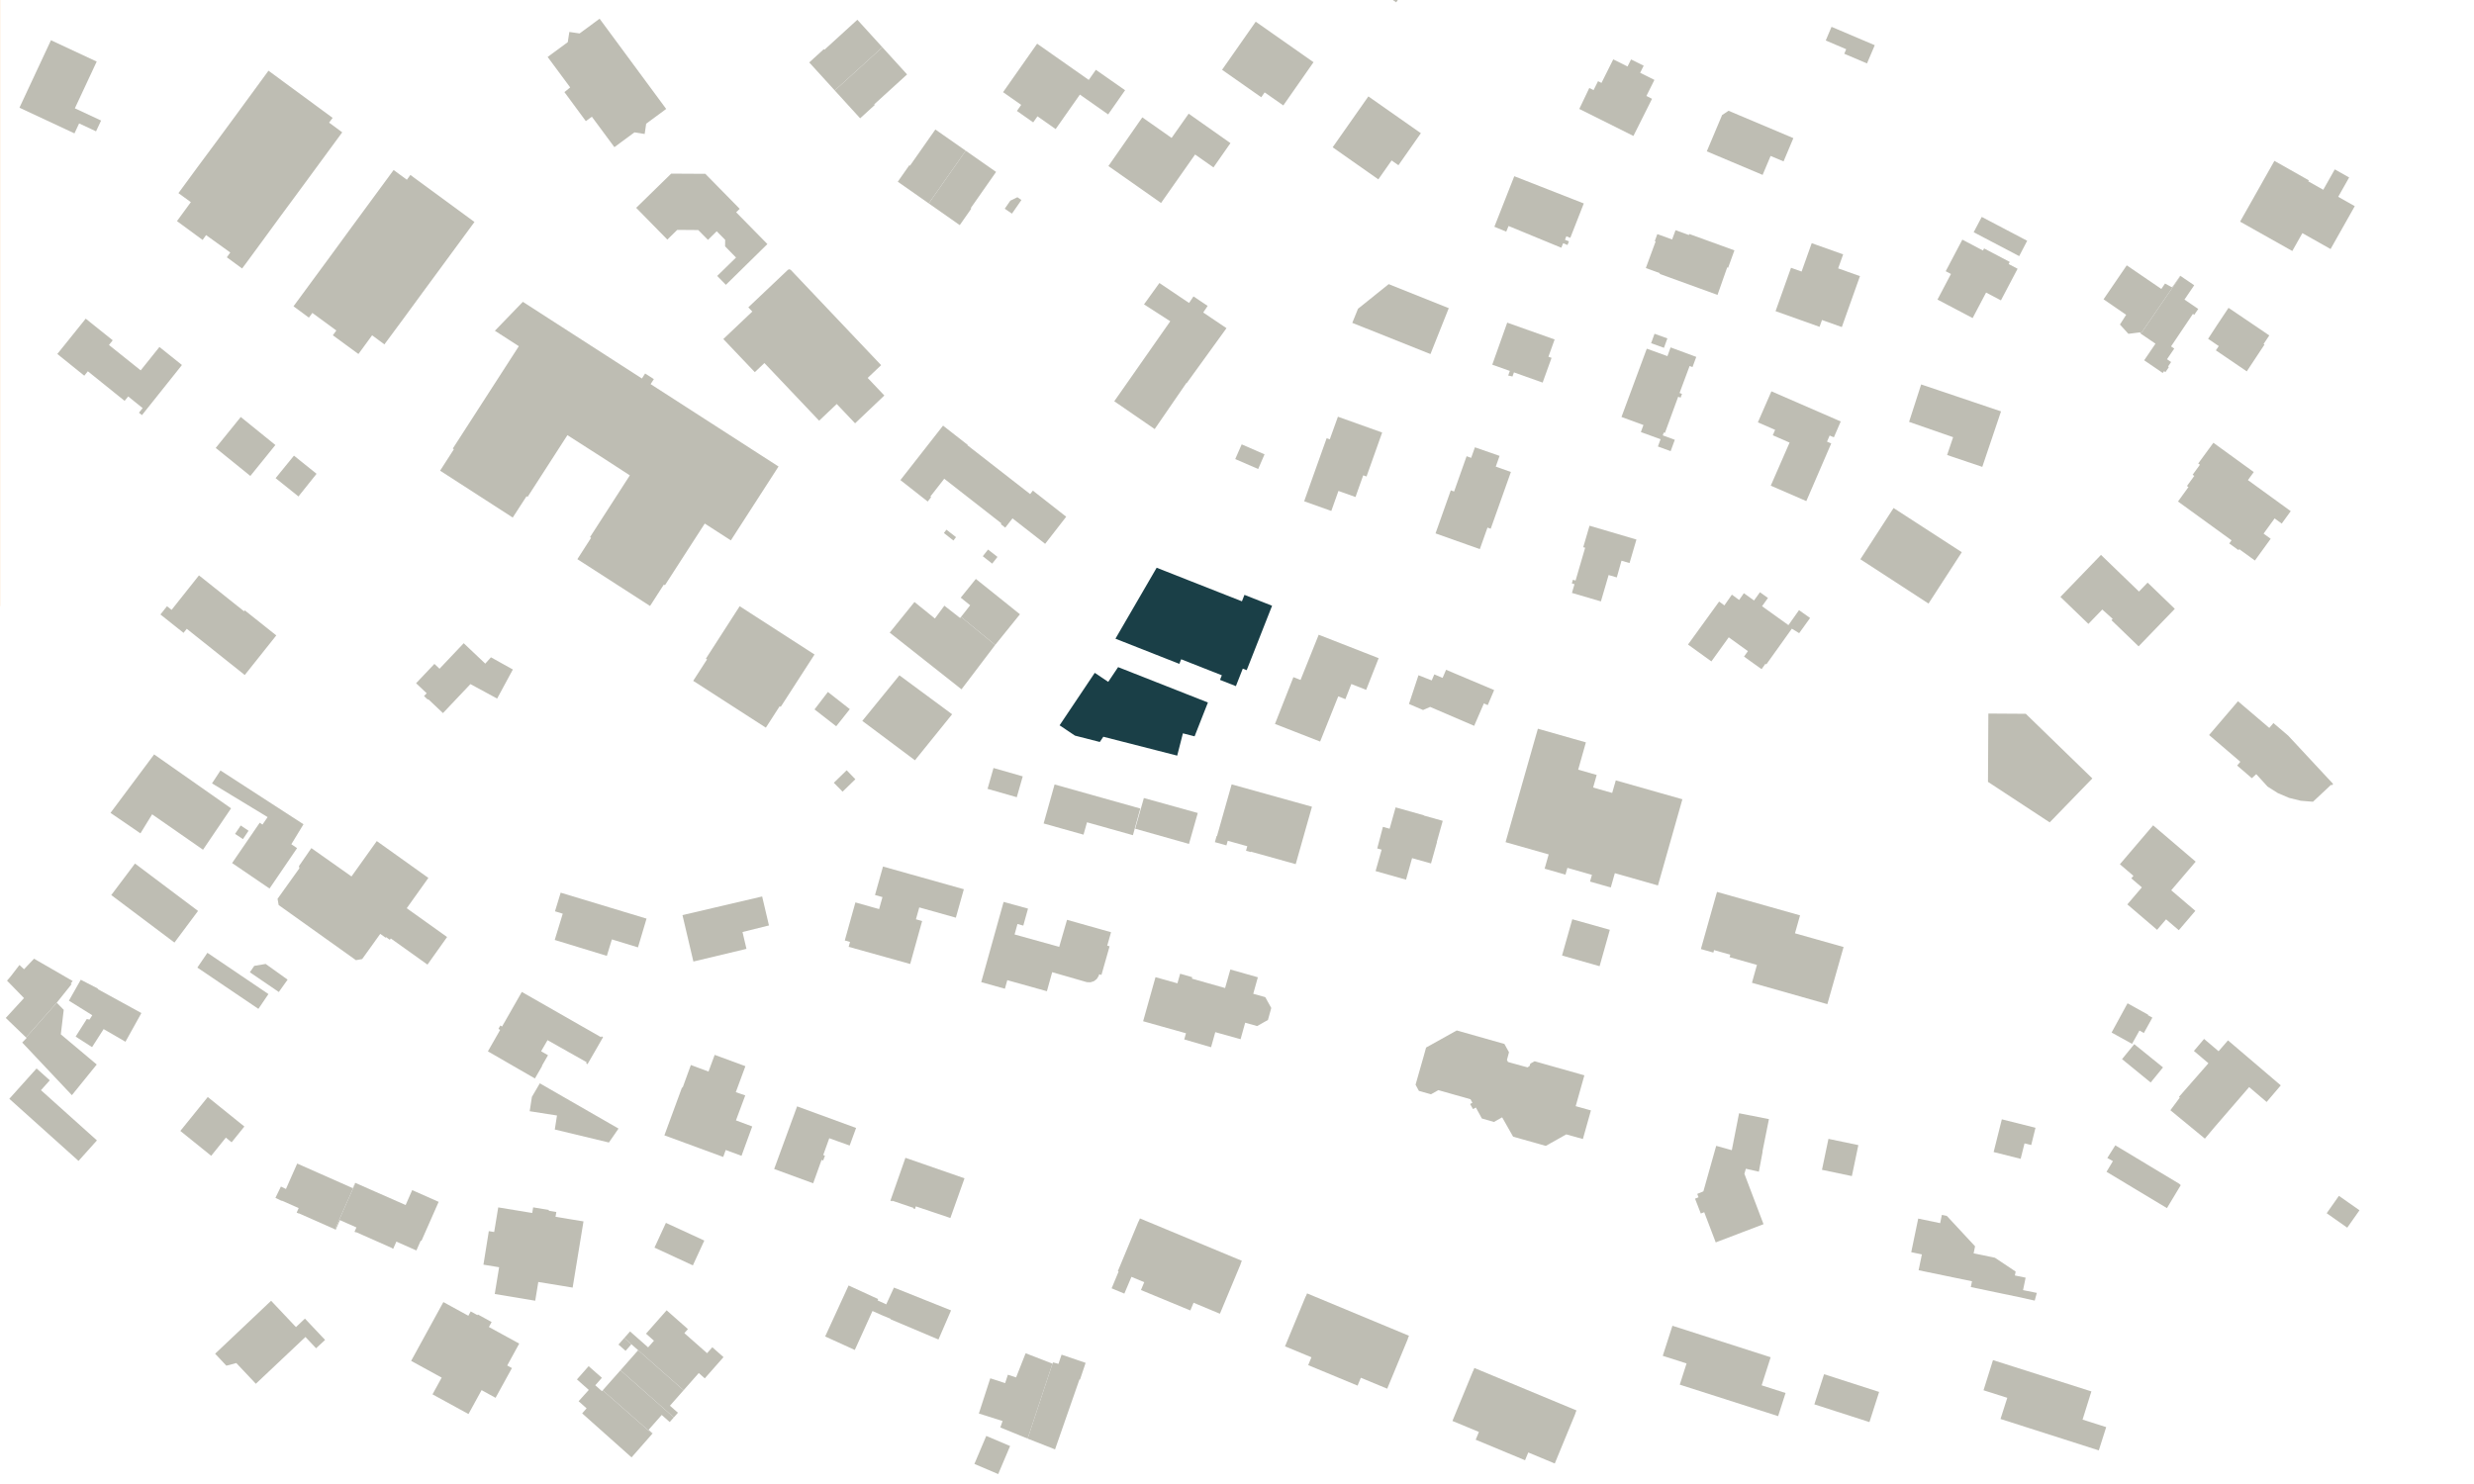 <?xml version="1.0" encoding="UTF-8"?>
<svg xmlns="http://www.w3.org/2000/svg" id="Ebene_1" width="281.381mm" height="168.831mm" version="1.1" viewBox="0 0 797.615 478.576">
  <defs>
    <style>
      .st0 {
        fill: none;
        stroke: #fc7f08;
        stroke-linecap: round;
        stroke-linejoin: round;
        stroke-width: .021px;
      }

      .st1 {
        fill: #bebdb3;
      }

      .st1, .st2 {
        fill-rule: evenodd;
      }

      .st2 {
        fill: #1a3f47;
      }
    </style>
  </defs>
  <polyline class="st1" points="183.829 28.193 176.561 18.37 183.049 13.594 183.551 10.303 186.863 10.785 193.31 6.037 201.904 17.684 204.352 21.003 214.778 35.133 208.326 39.894 207.846 43.207 204.542 42.685 198.077 47.455 190.811 37.632 188.874 39.064 181.97 29.703 183.829 28.193"></polyline>
  <polyline class="st1" points="722.469 71.004 728.4 60.503 729.993 57.67 733.269 51.875 744.367 58.152 744.189 58.471 749.019 61.197 752.729 54.619 757.358 57.228 753.838 63.467 759.175 66.484 751.377 80.312 742.284 75.185 739.035 80.944 722.203 71.477 722.469 71.004"></polyline>
  <polyline class="st1" points="685.469 101.525 678.184 96.519 682.594 90.061 685.661 85.569 696.813 93.181 698.004 91.435 700.203 92.634 700.325 92.412 700.433 92.472 702.394 89.644 702.899 88.92 702.984 88.979 690.203 107.62 689.959 107.454 690.194 107.151 686.189 107.654 683.465 104.657 685.469 101.525"></polyline>
  <polyline class="st1" points="706.992 101.227 699.945 111.707 700.98 112.414 698.641 115.84 699.968 116.746 698.984 118.19 699.248 118.37 698.137 119.997 697.68 119.685 697.272 120.28 691.283 116.19 694.925 110.83 690.203 107.62 702.984 88.979 707.412 91.994 704.268 96.607 708.713 99.633 708.308 100.228 707.426 101.522 706.992 101.227"></polyline>
  <polyline class="st1" points="711.888 109.263 714.85 104.716 718.475 99.274 728.677 106.172 731.617 108.176 729.774 110.931 730.066 111.127 724.357 119.761 714.394 112.983 715.332 111.605 711.888 109.263"></polyline>
  <polyline class="st1" points="719.448 174.245 702.72 162.114 702.185 161.723 705.558 157.07 705.076 156.719 707.429 153.474 706.907 153.095 709.254 149.862 708.704 149.465 713.594 142.788 726.611 152.231 724.729 154.824 738.533 164.838 735.625 168.849 733.332 167.185 729.777 172.085 732.068 173.746 726.979 180.76 721.92 177.091 721.684 177.416 718.711 175.258 719.448 174.245"></polyline>
  <polyline class="st1" points="645.129 132.662 639.088 150.561 627.744 146.733 629.683 140.989 615.484 136.047 619.382 123.976 645.129 132.662"></polyline>
  <polyline class="st1" points="593.45 135.917 591.239 141.038 589.876 140.451 589.028 142.412 590.389 143 586.058 153.032 582.611 161.013 582.358 161.598 570.892 156.618 574.41 148.564 576.958 142.73 571.538 140.363 572.298 138.623 566.737 136.195 571.105 126.196 593.45 135.917"></polyline>
  <polyline class="st1" points="599.65 89.048 593.805 105.472 587.407 103.195 586.622 105.397 572.44 100.342 577.423 86.358 580.833 87.572 583.934 78.87 584.096 78.42 594.23 82.032 592.62 86.543 599.65 89.048"></polyline>
  <polyline class="st1" points="624.643 96.607 628.991 88.351 627.296 87.459 632.659 77.278 634.351 78.172 639.309 80.786 639.666 80.113 647.938 84.468 647.581 85.146 650.469 86.668 647.864 91.617 645.101 96.867 640.31 94.345 635.976 102.575 624.643 96.607"></polyline>
  <polyline class="st1" points="653.562 77.645 653.361 78.026 650.988 82.593 636.313 74.887 638.91 69.949 653.562 77.645"></polyline>
  <polyline class="st1" points="568.265 56.404 550.27 48.807 555.205 37.103 557.275 35.719 578.18 44.545 575.927 49.889 575.017 52.05 570.841 50.291 568.265 56.404"></polyline>
  <polyline class="st1" points="595.213 15.867 588.62 13.056 590.485 8.653 604.423 14.579 601.917 20.456 594.587 17.333 595.213 15.867"></polyline>
  <polyline class="st1" points="509.165 35.129 512.388 28.371 513.768 29.059 515.205 26.18 516.32 26.736 520.109 19.143 524.713 21.442 525.852 19.166 529.923 21.185 528.781 23.471 533.381 25.768 530.796 30.953 532.616 31.86 526.615 43.837 509.165 35.129"></polyline>
  <polyline class="st1" points="450.133 .756 449.07 .01 450.655 .01 450.133 .756"></polyline>
  <polyline class="st1" points="284.471 15.229 269.127 29.171 260.899 20.132 265.615 15.837 265.802 16.041 272.228 10.185 272.582 9.861 275.706 7.015 276.063 6.698 276.415 6.37 276.519 6.489 284.471 15.229"></polyline>
  <polyline class="st1" points="284.471 15.229 292.337 23.881 292.445 23.999 291.739 24.642 288.357 27.721 281.846 33.651 282.027 33.852 277.307 38.151 269.127 29.171 284.471 15.229"></polyline>
  <polyline class="st1" points="227.395 56.056 238.481 67.342 237.342 68.46 247.406 78.709 234.026 91.854 231.22 88.987 237.296 83.056 233.771 79.445 233.793 77.339 231.067 74.579 228.25 77.361 225.112 74.188 218.341 74.136 215.152 77.264 205.102 67.021 216.391 55.995 227.395 56.056"></polyline>
  <polyline class="st1" points="152.968 71.587 142.094 86.38 136.027 94.628 130.024 102.827 123.934 111.055 119.963 108.132 115.559 114.162 107.307 108.126 108.437 106.58 100.705 100.916 99.588 102.431 94.627 98.777 95.742 97.26 100.67 90.555 106.717 82.332 112.768 74.053 126.903 54.825 131.174 57.964 132.307 56.421 135.587 58.828 142.762 64.094 152.968 71.587"></polyline>
  <polyline class="st1" points="110.332 42.672 96.192 61.923 90.132 70.132 84.107 78.373 79.173 85.092 78.055 86.586 73.134 82.97 74.239 81.427 66.437 75.819 65.322 77.376 57.053 71.306 61.527 65.19 57.531 62.277 63.577 54.032 69.667 45.826 75.729 37.595 86.557 22.8 96.769 30.31 103.902 35.555 107.244 38.013 106.097 39.546 110.332 42.672"></polyline>
  <polyline class="st1" points="27.634 102.761 36.344 109.734 35.13 111.249 36.569 112.401 45.361 119.439 51.058 112.32 51.402 111.889 58.659 117.712 45.771 133.871 44.798 133.089 45.99 131.609 41.322 127.849 40.172 129.277 28.321 119.73 27.171 121.156 18.479 114.151 27.634 102.761"></polyline>
  <polyline class="st1" points="69.546 144.452 77.624 134.474 77.959 134.745 88.449 143.239 88.782 143.511 86.262 146.624 86.136 146.781 80.709 153.489 80.379 153.222 69.851 144.697 69.546 144.452"></polyline>
  <polyline class="st1" points="94.771 146.938 102.061 152.793 96.222 160.099 88.856 154.198 91.416 151.056 91.542 150.901 94.771 146.938"></polyline>
  <polyline class="st1" points="158.814 124.753 163.262 117.863 167.274 111.642 159.55 106.662 168.569 97.335 174.173 100.945 184.848 107.823 187.651 109.629 198.303 116.493 206.946 122.06 207.983 120.45 210.803 122.258 209.761 123.875 218.43 129.459 229.073 136.316 231.876 138.122 242.586 145.023 250.997 150.442 244.085 161.157 235.629 174.264 227.214 168.839 223.032 175.319 214.376 188.729 214.029 188.504 209.575 195.416 186.143 180.323 190.564 173.444 190.216 173.219 198.884 159.774 201.47 155.763 203.06 153.297 193.823 147.299 192.219 146.277 182.935 140.331 181.337 142.81 178.764 146.801 170.1 160.241 169.764 160.024 165.307 166.902 141.888 151.785 146.332 144.871 145.984 144.646 154.627 131.245 158.814 124.753"></polyline>
  <polyline class="st1" points="243.351 120.017 233.195 109.338 242.547 100.469 241.258 99.11 242.664 97.78 254.022 87.014 254.471 86.825 254.92 87.017 284.074 117.761 279.737 121.875 285.114 127.544 275.816 136.382 275.678 136.514 269.767 130.283 264.087 135.67 246.448 117.08 243.351 120.017"></polyline>
  <polyline class="st1" points="290.29 154.821 303.349 138.138 304.038 137.259 312.012 143.49 311.924 143.603 332.121 159.335 332.994 158.215 343.743 166.638 336.951 175.379 326.432 167.166 324.096 170.157 322.665 169.038 322.86 168.786 304.424 154.391 299.951 160.123 300.2 160.319 299.092 161.739 290.29 154.821"></polyline>
  <polyline class="st1" points="304.31 171.886 305.135 170.818 308.219 173.221 307.38 174.306 304.31 171.886"></polyline>
  <polyline class="st1" points="318.546 177.222 321.59 179.597 319.881 181.763 316.848 179.375 318.546 177.222"></polyline>
  <polyline class="st1" points="386.915 117.584 382.623 123.516 382.53 123.453 372.271 138.368 359.237 129.401 363.246 123.676 369.847 114.241 377.291 103.604 368.827 98.156 373.79 91.267 383.352 97.705 384.778 95.588 389.35 98.649 387.918 100.778 395.419 105.831 386.915 117.584"></polyline>
  <polyline class="st1" points="329.309 64.491 326.253 68.894 323.926 67.308 325.726 64.715 328.008 63.606 329.309 64.491"></polyline>
  <polyline class="st1" points="321.134 55.443 312.956 67.128 313.154 67.265 309.421 72.6 299.435 65.6 311.349 48.603 321.134 55.443"></polyline>
  <polyline class="st1" points="311.349 48.603 299.435 65.6 289.445 58.6 293.167 53.28 293.377 53.429 301.558 41.761 311.349 48.603"></polyline>
  <polyline class="st1" points="345.214 21.702 351.014 25.774 353.307 22.512 362.727 29.102 359.059 34.339 357.267 36.899 348.154 30.503 340.342 41.626 334.48 37.509 333.102 39.464 327.852 35.778 329.23 33.822 323.39 29.723 334.369 14.088 345.214 21.702"></polyline>
  <polyline class="st1" points="357.352 53.542 366.897 39.836 368.283 37.844 377.725 44.481 383.224 36.66 396.697 46.151 391.224 53.987 385.296 49.828 380.738 56.319 374.488 65.222 374.323 65.458 357.352 53.542"></polyline>
  <polyline class="st1" points="423.479 20.06 413.736 33.999 407.721 29.796 406.624 31.366 402.483 28.461 393.996 22.504 404.844 6.996 417.019 15.532 423.479 20.06"></polyline>
  <polyline class="st1" points="431.938 44.235 441.162 31.091 458.087 42.955 456.321 45.475 450.853 53.282 448.659 51.742 444.373 57.844 436.524 52.33 429.65 47.499 431.938 44.235"></polyline>
  <polyline class="st1" points="467.082 99.375 461.18 114.177 435.974 104.119 437.82 99.568 447.718 91.629 467.082 99.375"></polyline>
  <polyline class="st1" points="405.641 151.247 398.236 148.046 400.32 143.298 407.687 146.513 405.641 151.247"></polyline>
  <polyline class="st1" points="445.606 139.481 440.569 153.661 439.498 153.28 437.607 158.603 437.012 160.279 431.512 158.319 429.211 164.776 420.466 161.657 420.99 160.171 422.756 155.189 427.708 141.319 428.717 141.682 431.345 134.386 445.606 139.481"></polyline>
  <polyline class="st1" points="487.111 152.209 480.606 170.512 479.56 170.141 477.096 177.084 472.819 175.564 462.813 172.01 463.399 170.354 464.145 168.25 467.736 158.129 468.799 158.507 472.83 147.128 474.301 147.652 475.515 144.246 483.46 147.018 482.23 150.474 487.111 152.209"></polyline>
  <polyline class="st1" points="522.768 180.817 521.255 186.207 518.621 185.44 516.132 193.942 506.792 191.208 507.617 188.391 506.761 188.141 507.107 186.962 507.963 187.212 511.053 176.641 510.438 176.461 512.462 169.538 527.582 173.993 525.362 181.577 522.768 180.817"></polyline>
  <polyline class="st1" points="541.043 127.946 536.774 139.599 536.409 139.465 536.069 140.398 539.958 141.831 538.614 145.485 538.067 145.288 534.507 143.988 535.36 141.647 529.013 139.333 529.846 137.061 522.763 134.466 530.924 112.446 537.579 114.848 538.594 112.033 546.877 115.094 545.661 118.375 544.726 118.029 541.488 126.732 542.274 127.019 541.829 128.234 541.043 127.946"></polyline>
  <polyline class="st1" points="533.415 107.639 537.56 109.129 536.46 112.164 532.315 110.674 533.415 107.639"></polyline>
  <polyline class="st1" points="481.105 117.606 485.926 104.046 501.211 109.477 499.21 115.038 500.219 115.402 497.347 123.376 488.092 120.088 487.622 121.411 486.241 121.106 486.768 119.618 481.105 117.606"></polyline>
  <polyline class="st1" points="510.613 65.606 506.265 76.701 504.989 76.2 504.547 77.325 505.826 77.825 505.361 79.014 503.963 78.438 503.362 79.893 486.36 72.88 485.609 74.705 481.785 73.128 488.203 56.825 492.004 58.313 510.613 65.606"></polyline>
  <polyline class="st1" points="559.177 80.737 557.15 86.331 556.849 86.221 553.723 95.101 535.062 88.322 535.144 88.092 530.612 86.444 533.775 77.851 533.492 77.747 533.662 77.289 534.322 75.495 539.09 77.224 540.193 74.23 544.502 75.792 544.621 75.46 559.177 80.737"></polyline>
  <polyline class="st1" points="600.211 179.682 607.36 168.646 610.487 163.827 632.483 178.08 621.754 194.639 599.777 180.348 600.211 179.682"></polyline>
  <polyline class="st2" points="367.072 208.907 359.617 205.97 362.046 201.787 365.53 195.787 370.556 187.133 372.906 183.086 383.607 187.302 392.698 190.884 400.394 193.915 401.213 191.837 410.117 195.345 409.3 197.423 408.421 199.649 403.688 211.671 401.933 216.124 400.671 215.627 399.033 219.782 398.449 221.267 393.33 219.25 393.914 217.766 380.809 212.603 380.222 214.087 367.072 208.907"></polyline>
  <polyline class="st2" points="344.273 229.93 345.784 227.677 352.947 216.98 357.293 219.89 360.476 215.138 382.17 223.684 389.432 226.546 385.135 237.456 381.365 236.492 379.528 243.678 372.713 241.935 355.711 237.589 354.58 239.276 346.575 237.229 341.612 233.904 344.273 229.93"></polyline>
  <polyline class="st1" points="238.472 195.496 262.604 211.067 251.702 227.957 251.372 227.742 246.912 234.658 223.487 219.56 227.947 212.641 227.573 212.418 238.472 195.496"></polyline>
  <polyline class="st1" points="165.345 215.902 160.427 224.998 160.276 225.276 151.662 220.616 142.807 229.964 138.067 225.477 137.924 225.627 136.705 224.471 137.562 223.567 134.146 220.332 140.053 214.096 141.704 215.659 149.5 207.43 156.449 214.011 158.285 211.973 165.345 215.902"></polyline>
  <polyline class="st1" points="78.911 217.68 78.599 217.432 69.185 209.936 68.878 209.681 60.211 202.78 59.171 204.088 53.489 199.564 51.723 198.162 53.84 195.495 55.322 196.67 64.146 185.555 64.432 185.781 68.372 188.909 68.495 189.012 78.677 197.125 78.915 196.825 89.074 204.912 88.837 205.212 78.911 217.68"></polyline>
  <polyline class="st1" points="31.175 19.858 24.138 34.928 32.59 38.877 30.966 42.356 25.504 39.804 24.008 43.009 21.001 41.605 6.274 34.727 16.433 12.972 31.175 19.858"></polyline>
  <polyline class="st1" points="314.614 186.697 328.83 198.09 320.845 207.982 309.821 198.926 310.856 197.651 312.777 195.193 309.739 192.738 314.614 186.697"></polyline>
  <polyline class="st1" points="317.066 212.967 309.991 222.295 308.789 221.346 286.84 204.01 294.823 194.134 301.411 199.459 304.461 195.325 309.535 199.298 309.821 198.926 320.845 207.982 317.066 212.967"></polyline>
  <polyline class="st1" points="294.979 245.178 278.005 232.476 289.97 217.781 306.966 230.338 294.979 245.178"></polyline>
  <polyline class="st1" points="269.592 234.213 262.601 228.774 266.91 223.149 273.982 228.686 269.592 234.213"></polyline>
  <polyline class="st1" points="275.768 251.295 271.65 255.298 268.823 252.435 272.968 248.401 275.768 251.295"></polyline>
  <polyline class="st1" points="329.732 250.365 327.807 257.089 318.39 254.396 320.306 247.669 328.963 250.147 329.732 250.365"></polyline>
  <polyline class="st1" points="365.255 269.338 350.444 265.179 349.327 269.165 336.467 265.553 339.996 252.979 367.628 260.734 365.842 267.206 365.255 269.338"></polyline>
  <polyline class="st1" points="382.799 272.002 365.975 267.246 368.784 257.353 386.158 262.177 383.326 272.152 382.799 272.002"></polyline>
  <polyline class="st1" points="422.977 260.159 420.588 268.595 420.579 268.629 417.736 278.672 415.448 278.031 414.785 277.85 414.337 277.725 403.291 274.65 403.257 274.772 401.717 274.344 402.123 272.892 395.816 271.138 395.402 272.62 391.677 271.583 392.236 269.581 392.363 269.601 397.083 252.948 422.977 260.159"></polyline>
  <polyline class="st1" points="435.674 220.587 433.749 225.466 431.45 224.559 425.608 239.146 411.046 233.462 416.993 218.369 419.292 219.276 425.149 204.696 425.565 204.858 444.18 212.135 444.478 212.252 440.447 222.471 435.674 220.587"></polyline>
  <polyline class="st1" points="472.714 218.74 481.711 222.538 479.648 227.385 478.398 226.846 475.271 234.072 461.072 227.969 458.793 228.969 454.252 227.016 457.313 217.754 461.585 219.424 462.421 217.475 465.089 218.622 465.741 217.105 466.217 215.997 472.714 218.74"></polyline>
  <polyline class="st1" points="444.016 273.607 445.85 266.645 447.704 267.163 448.013 267.251 449.943 260.369 459.068 262.926 459.045 263.002 465.137 264.709 463.227 271.523 463.289 271.54 461.353 278.448 455.253 276.739 453.308 283.684 443.483 280.911 445.439 274.006 444.016 273.607"></polyline>
  <polyline class="st1" points="514.775 249.912 513.624 253.965 519.764 255.709 520.931 251.661 542.401 257.752 534.524 285.543 520.622 281.586 519.313 286.201 512.626 284.293 513.241 282.13 505.327 279.874 504.706 282.059 504.519 282.006 497.985 280.138 499.292 275.534 485.473 271.608 485.393 271.585 494.943 238.049 495.689 235.441 495.814 235.001 511.288 239.404 508.808 248.202 514.775 249.912"></polyline>
  <polyline class="st1" points="583.572 199.289 580.048 204.188 577.693 202.738 569.458 214.259 569.172 214.055 567.927 215.792 562.269 211.738 563.522 209.988 557.345 205.525 551.753 213.291 551.325 212.983 544.765 208.255 544.21 207.856 554.241 193.992 555.939 195.236 558.357 191.767 560.699 193.481 562.221 191.296 565.501 193.647 567.406 190.988 569.988 192.837 568.083 195.496 576.587 201.591 580 196.764 583.572 199.289"></polyline>
  <polyline class="st1" points="660.819 265.207 640.922 252.145 641.047 230.109 647.201 230.151 653.108 230.188 664.716 241.464 674.567 251.031 660.819 265.207"></polyline>
  <polyline class="st1" points="670.482 186.069 677.359 178.945 689.605 190.765 692.388 187.881 701.159 196.343 689.48 208.438 681.109 200.358 680.732 199.993 681.129 199.581 677.775 196.562 673.297 201.197 664.668 192.869 664.28 192.492 664.739 192.015 670.482 186.069"></polyline>
  <polyline class="st1" points="731.064 253.665 727.416 249.654 725.987 250.955 721.251 246.873 722.288 245.663 712.208 237.037 721.525 226.14 731.617 234.746 732.955 233.179 737.692 237.215 752.205 252.812 751.723 253.265 751.547 253.075 745.702 258.552 741.793 258.237 737.986 257.299 734.378 255.762 731.064 253.665"></polyline>
  <polyline class="st1" points="690.534 286.164 687.581 283.641 687.13 283.259 687.824 282.448 683.448 278.712 694.165 266.154 707.885 277.87 700.005 287.102 707.775 293.735 702.445 299.98 698.335 296.468 695.441 299.855 685.846 291.655 690.534 286.164"></polyline>
  <polyline class="st1" points="689.755 332.335 687.371 336.626 682.104 333.712 680.78 332.978 685.914 323.545 692.578 327.244 692.502 327.383 693.925 328.174 691.178 333.123 689.755 332.335"></polyline>
  <polyline class="st1" points="697.349 344.223 693.375 349.093 684.142 341.556 688.088 336.726 697.349 344.223"></polyline>
  <polyline class="st1" points="725.125 350.567 716.908 360.08 713.977 363.476 710.853 367.192 699.733 358.034 702.763 353.958 702.497 353.731 711.998 342.885 707.313 338.914 707.415 338.795 710.592 335.042 715.267 339.005 718.303 335.507 729.621 345.156 735.319 350.017 730.758 355.372 725.125 350.567"></polyline>
  <polyline class="st1" points="698.619 389.603 679.139 377.885 681.2 374.452 679.4 373.423 681.976 369.355 683.374 370.194 702.596 381.757 703.069 382.202 698.619 389.603"></polyline>
  <polyline class="st1" points="642.748 371.518 645.392 360.965 656.241 363.689 654.863 369.259 652.703 368.72 651.456 373.704 642.748 371.518"></polyline>
  <polyline class="st1" points="760.698 390.298 756.749 395.91 750.121 391.25 752.525 387.832 754.064 385.64 760.698 390.298"></polyline>
  <polyline class="st1" points="594.369 305.4 591.608 315.128 589.136 323.825 565.577 317.144 564.826 316.934 566.439 311.174 557.618 308.674 557.841 307.875 552.612 306.395 552.385 307.191 548.365 306.052 553.553 287.627 580.332 295.19 578.699 300.975 594.369 305.4"></polyline>
  <polyline class="st1" points="519.007 299.85 517.451 305.391 515.707 311.588 503.598 308.141 505.338 301.99 506.906 296.448 519.007 299.85"></polyline>
  <polyline class="st1" points="510.8 346.78 508 356.724 512.915 358.093 510.324 367.314 504.961 365.823 498.365 369.534 487.823 366.558 484.294 360.324 481.635 361.815 477.748 360.69 475.824 357.161 474.9 357.668 473.959 356.024 474.698 355.613 474.392 355.052 474.086 354.49 463.72 351.557 461.353 352.886 461.044 352.807 457.45 351.795 456.375 349.805 456.687 348.699 459.079 340.32 459.768 337.823 467.096 333.732 469.658 332.304 485.019 336.658 486.502 339.334 485.839 341.8 486.156 342.46 487.395 342.817 488.625 343.157 491.573 343.971 492.472 344.209 493.115 343.792 493.379 343.007 494.765 342.236 498.127 343.203 509.321 346.355 510.8 346.78"></polyline>
  <polyline class="st1" points="562.394 378.545 567.145 391.052 567.712 392.543 568.559 394.779 561.804 397.356 554.309 400.213 553.147 400.658 549.437 390.921 548.334 391.341 546.48 386.559 547.603 386.105 547.189 385.017 549.167 384.2 551.721 375.127 553.3 369.514 557.445 370.671 558.329 370.92 558.706 369.024 560.673 359.003 570.305 360.9 568.213 371.337 568.276 371.348 567.057 377.854 562.856 376.901 562.394 378.545"></polyline>
  <polyline class="st1" points="597.161 378.707 597.042 379.268 587.404 377.25 589.065 369.299 589.49 367.266 599.131 369.282 597.161 378.707"></polyline>
  <polyline class="st1" points="636.293 404.182 643.164 405.602 649.846 410.067 649.591 411.317 653.057 412.034 652.227 416.048 656.669 416.938 655.988 419.427 650.744 418.264 645.625 417.196 640.494 416.124 635.389 415.058 635.775 413.193 618.554 409.633 619.614 404.528 616.179 403.813 618.432 392.974 625.502 394.448 626.057 391.786 627.667 392.123 636.761 401.917 636.293 404.182"></polyline>
  <polyline class="st1" points="405.53 315.16 404.045 320.48 407.92 321.563 409.853 325.058 408.784 328.922 405.298 330.889 401.442 329.812 399.96 335.13 391.805 332.854 390.447 337.718 381.798 335.198 382.357 333.214 368.544 329.336 368.677 328.86 372.532 315.123 374.686 315.729 379.602 317.11 380.475 314.012 384.389 315.137 384.262 315.593 394.968 318.629 396.666 312.648 405.53 315.16"></polyline>
  <polyline class="st1" points="316.346 316.722 323.563 290.855 331.429 293.015 329.91 298.495 328.034 297.973 327.098 301.352 341.49 305.346 344.007 296.627 355.269 299.802 358.2 300.629 356.967 304.952 357.732 305.17 355.104 314.4 354.382 314.193 354.178 314.797 353.582 315.721 352.715 316.401 351.587 316.775 350.399 316.733 339.222 313.516 337.518 319.655 324.748 316.092 323.98 318.853 316.346 316.722"></polyline>
  <polyline class="st1" points="297.295 297.021 295.239 304.411 293.442 310.871 273.605 305.335 274.045 303.759 272.355 303.288 275.78 291.017 281.015 292.488 283.425 293.166 284.507 289.302 282.098 288.627 284.678 279.443 293.576 281.943 310.742 286.768 308.168 295.938 296.373 292.627 295.296 296.459 297.295 297.021"></polyline>
  <polyline class="st1" points="223.547 310.08 220.027 295.11 237.701 290.974 245.716 289.098 246.534 292.579 247.914 298.447 239.383 300.556 240.659 305.992 223.547 310.08"></polyline>
  <polyline class="st1" points="178.842 303.121 181.431 294.651 178.928 293.883 180.764 287.873 196.927 292.76 207.925 296.085 208.444 296.241 205.686 305.516 197.27 302.942 195.647 308.254 178.842 303.121"></polyline>
  <polyline class="st1" points="138.106 283.114 131.13 292.891 144.14 302.177 137.817 311.072 125.998 302.636 125.684 303.076 124.478 302.214 124.338 302.409 122.589 301.159 116.765 309.283 114.752 309.641 89.838 291.867 89.483 289.846 90.225 288.806 96.519 280.016 96.377 279.316 100.378 273.502 103.471 275.687 113.323 282.643 121.471 271.234 138.106 283.114"></polyline>
  <polyline class="st1" points="35.627 262.14 45.006 249.569 49.694 243.287 63.346 252.86 74.498 260.678 65.453 274.026 49.045 262.605 45.277 268.748 44.794 268.416 35.627 262.14"></polyline>
  <polyline class="st1" points="78.324 270.599 75.782 268.921 77.613 266.205 80.135 267.912 78.324 270.599"></polyline>
  <polyline class="st1" points="97.845 265.811 93.93 272.257 95.776 273.513 86.897 286.541 74.828 278.321 83.734 265.318 84.617 265.922 86.281 263.501 68.35 252.627 71.081 248.469 97.845 265.811"></polyline>
  <polyline class="st1" points="56.24 303.96 35.87 288.647 43.519 278.482 63.848 293.764 63.609 294.084 56.24 303.96"></polyline>
  <polyline class="st1" points="66.869 307.268 86.547 320.577 83.305 325.342 63.626 312.033 66.869 307.268"></polyline>
  <polyline class="st1" points="85.646 310.857 92.724 315.919 89.891 319.905 80.553 313.544 81.971 311.48 85.646 310.857"></polyline>
  <polyline class="st1" points="161.869 331.039 168.234 319.885 193.787 334.489 193.953 334.197 194.424 334.466 192.768 337.372 189.417 343.175 188.96 342.911 189.16 342.565 176.523 335.436 174.458 339.016 176.676 340.297 174.714 343.699 174.795 343.747 172.461 347.792 166.996 344.643 157.956 339.427 157.299 339.047 161.252 332.119 160.698 331.805 161.301 330.716 161.869 331.039"></polyline>
  <polyline class="st1" points="174.037 349.357 199.409 363.947 196.31 368.443 178.863 364.247 179.574 359.732 170.77 358.354 171.488 353.719 174.037 349.357"></polyline>
  <polyline class="st1" points="230.416 340.181 240.317 343.829 240.097 344.427 237.223 352.209 240.268 353.26 240.156 353.558 237.269 361.308 242.516 363.264 240.561 368.624 239.064 372.737 233.975 370.863 233.161 373.1 232.758 372.953 225.764 370.381 214.201 366.13 219.885 350.675 220.079 350.746 220.947 348.362 222.735 343.45 228.425 345.567 230.183 340.793 230.416 340.181"></polyline>
  <polyline class="st1" points="265.399 374.242 264.872 374.052 262.165 381.593 249.59 376.986 252.895 367.961 256.989 356.786 276.004 363.751 273.929 369.421 267.355 367.062 265.408 372.488 265.958 372.686 265.598 373.69 265.399 374.242"></polyline>
  <polyline class="st1" points="287.062 387.211 291.912 373.375 310.958 379.988 306.402 392.789 295.265 389.036 294.982 389.881 294.423 389.694 294.483 389.51 287.682 387.216 287.62 387.398 287.062 387.211"></polyline>
  <polyline class="st1" points="400.031 407.532 393.301 423.659 393.052 423.557 384.806 420.115 383.768 422.604 367.843 416.017 368.901 413.485 364.776 411.765 362.489 417.17 358.39 415.464 360.641 410.041 360.388 409.936 367.081 393.83 367.126 393.85 367.512 392.923 400.371 406.588 399.985 407.515 400.031 407.532"></polyline>
  <polyline class="st1" points="414.913 432.667 420.962 418.029 421.007 418.046 421.401 417.099 454.252 430.765 453.866 431.695 453.912 431.712 447.239 447.83 446.99 447.728 438.735 444.306 437.686 446.841 421.758 440.239 422.807 437.704 414.541 434.277 414.289 434.172 414.913 432.667"></polyline>
  <polyline class="st1" points="475.761 464.288 476.802 461.785 468.51 458.338 468.258 458.233 468.856 456.79 474.925 442.09 474.97 442.107 475.325 441.151 508.263 454.843 507.878 455.773 507.923 455.792 501.256 471.955 501.004 471.851 500.635 471.698 492.713 468.401 491.669 470.907 475.761 464.288"></polyline>
  <polyline class="st1" points="570.861 437.696 567.955 446.747 575.663 449.222 573.268 456.685 541.556 446.529 543.745 439.692 536.074 437.237 539.192 427.537 570.861 437.696"></polyline>
  <polyline class="st1" points="584.946 452.884 588.076 443.164 605.826 448.879 603.814 455.155 603.352 456.6 602.762 458.431 602.708 458.601 584.946 452.884"></polyline>
  <polyline class="st1" points="674.261 448.711 671.42 457.802 679.037 460.226 678.941 460.523 676.65 467.729 654.517 460.651 644.962 457.598 647.147 450.775 639.485 448.34 642.538 438.617 674.261 448.711"></polyline>
  <polyline class="st1" points="58.141 364.709 61.401 360.678 66.986 353.773 78.781 363.286 74.678 368.375 72.813 366.869 68.086 372.731 58.141 364.709"></polyline>
  <polyline class="st1" points="28.845 328.809 29.751 327.4 22.216 322.708 23.294 320.801 26.036 315.953 31.577 318.811 31.498 318.967 45.585 326.694 40.451 335.949 33.413 331.87 29.684 337.684 24.385 334.285 26.087 331.598 27.971 328.627 28.845 328.809"></polyline>
  <polyline class="st1" points="13.206 351.568 31.25 367.765 25.316 374.378 3.003 354.346 8.935 347.735 11.789 344.558 11.998 344.745 16.058 348.387 13.206 351.568"></polyline>
  <polyline class="st1" points="15.107 311.551 23.431 316.364 22.806 317.155 23.099 317.351 18.297 323.357 8.393 334.569 1.857 328.27 7.737 321.866 2.258 316.237 3.41 314.922 6.273 311.194 7.748 312.569 9.715 310.491 10.972 309.164 12.449 310.018 15.107 311.551"></polyline>
  <polyline class="st1" points="20.548 325.656 19.607 333.559 31.185 343.288 23.175 353.181 9.348 338.52 7.163 336.204 7.441 335.918 8.576 334.747 8.393 334.569 18.297 323.357 20.548 325.656"></polyline>
  <polyline class="st1" points="95.82 375.229 102.404 378.146 113.741 383.166 114.505 381.442 114.607 381.485 107.961 396.494 107.859 396.449 107.885 396.389 96.331 391.27 96.299 391.344 95.645 391.055 96.291 389.592 90.871 387.191 90.839 387.265 90.547 387.137 88.798 386.287 90.568 382.644 92.188 383.429 95.82 375.229"></polyline>
  <polyline class="st1" points="107.961 396.494 114.607 381.485 120.975 384.291 130.779 388.605 132.891 383.795 141.422 387.582 139.225 392.56 135.866 400.174 135.646 400.077 134.245 403.255 127.788 400.406 126.767 402.719 126.402 402.558 126.427 402.498 114.814 397.353 114.776 397.441 114.293 397.228 114.912 395.831 109.595 393.475 108.21 396.602 107.961 396.494"></polyline>
  <polyline class="st1" points="159.323 397.308 160.628 389.368 171.592 391.168 171.89 389.357 172.204 389.408 176.947 390.196 176.905 390.448 179.36 390.856 179.105 392.404 184.719 393.325 188.116 393.884 188.038 394.357 184.62 415.234 173.548 413.42 172.557 419.466 159.502 417.295 160.915 408.666 155.859 407.839 157.594 397.024 159.323 397.308"></polyline>
  <polyline class="st1" points="142.944 419.9 150.996 424.311 151.761 422.916 153.94 424.118 154.062 423.894 158.499 426.337 157.621 427.939 167.396 433.291 164.532 438.524 163.53 440.355 165.045 441.183 159.773 450.778 155.264 448.3 151.038 456.008 139.438 449.658 142.397 444.261 132.55 438.864 142.944 419.9"></polyline>
  <polyline class="st1" points="101.9 434.793 98.472 431.159 82.486 446.248 82.115 445.851 76.181 439.564 72.974 440.414 69.356 436.554 87.404 419.478 95.415 427.965 98.314 425.229 104.806 432.109 101.9 434.793"></polyline>
  <polyline class="st1" points="227.068 400.063 223.381 408.065 211.006 402.342 214.689 394.36 227.068 400.063"></polyline>
  <polyline class="st1" points="220.636 429.918 227.963 436.383 229.65 434.467 233.259 437.653 227.219 444.499 225.281 442.79 220.387 448.337 205.742 435.423 203.563 433.501 201.264 431.477 203.129 429.371 208.95 434.507 210.841 432.361 208.272 430.093 210.996 427.006 214.92 422.556 221.786 428.617 220.636 429.918"></polyline>
  <polyline class="st1" points="217.236 457.096 200.045 441.886 202.642 438.94 205.741 435.423 220.387 448.337 215.991 453.323 218.564 455.591 217.236 457.096"></polyline>
  <polyline class="st1" points="194.315 448.36 197.464 444.802 200.045 441.886 217.236 457.096 215.917 458.59 213.34 456.308 209.108 461.093 210.411 462.244 210.285 462.389 210.26 462.366 210.242 462.352 194.315 448.36"></polyline>
  <polyline class="st1" points="192.072 446.551 191.916 446.73 194.07 448.638 194.315 448.36 202.279 455.356 210.285 462.389 203.612 469.988 187.687 455.795 189.12 454.174 186.542 451.878 188.263 449.964 189.828 448.227 187.909 446.534 186.004 444.839 187.888 442.713 189.772 440.567 194.05 444.326 192.25 446.353 192.072 446.551"></polyline>
  <polyline class="st1" points="201.69 435.624 199.393 433.6 201.264 431.477 203.563 433.501 201.69 435.624"></polyline>
  <polyline class="st1" points="275.587 435.343 266.031 430.995 266.113 430.813 273.586 414.548 283.113 418.931 282.917 419.35 285.724 420.634 288.204 415.228 306.621 422.582 302.567 431.964 302.431 431.916 287.081 425.436 287.138 425.303 284.354 424.146 281.355 422.814 281.284 422.783 277.86 430.349 275.587 435.343"></polyline>
  <polyline class="st1" points="319.263 444.482 324.059 446.035 324.935 443.331 325.267 443.442 327.589 444.193 330.494 436.823 330.684 436.409 339.313 439.762 331.308 463.928 322.503 460.339 323.232 458.261 315.581 455.841 319.263 444.482"></polyline>
  <polyline class="st1" points="321.82 475.368 314.147 472.094 317.973 463.066 325.652 466.323 321.82 475.368"></polyline>
  <polyline class="st1" points="341.025 464.889 340.146 467.406 331.308 463.928 339.313 439.762 339.488 439.346 341.243 439.825 342.249 436.857 350.002 439.504 348.199 444.899 348.018 444.836 341.025 464.889"></polyline>
  <line class="st0" x1=".01" y1="195.416" x2=".01" y2=".01"></line>
</svg>
